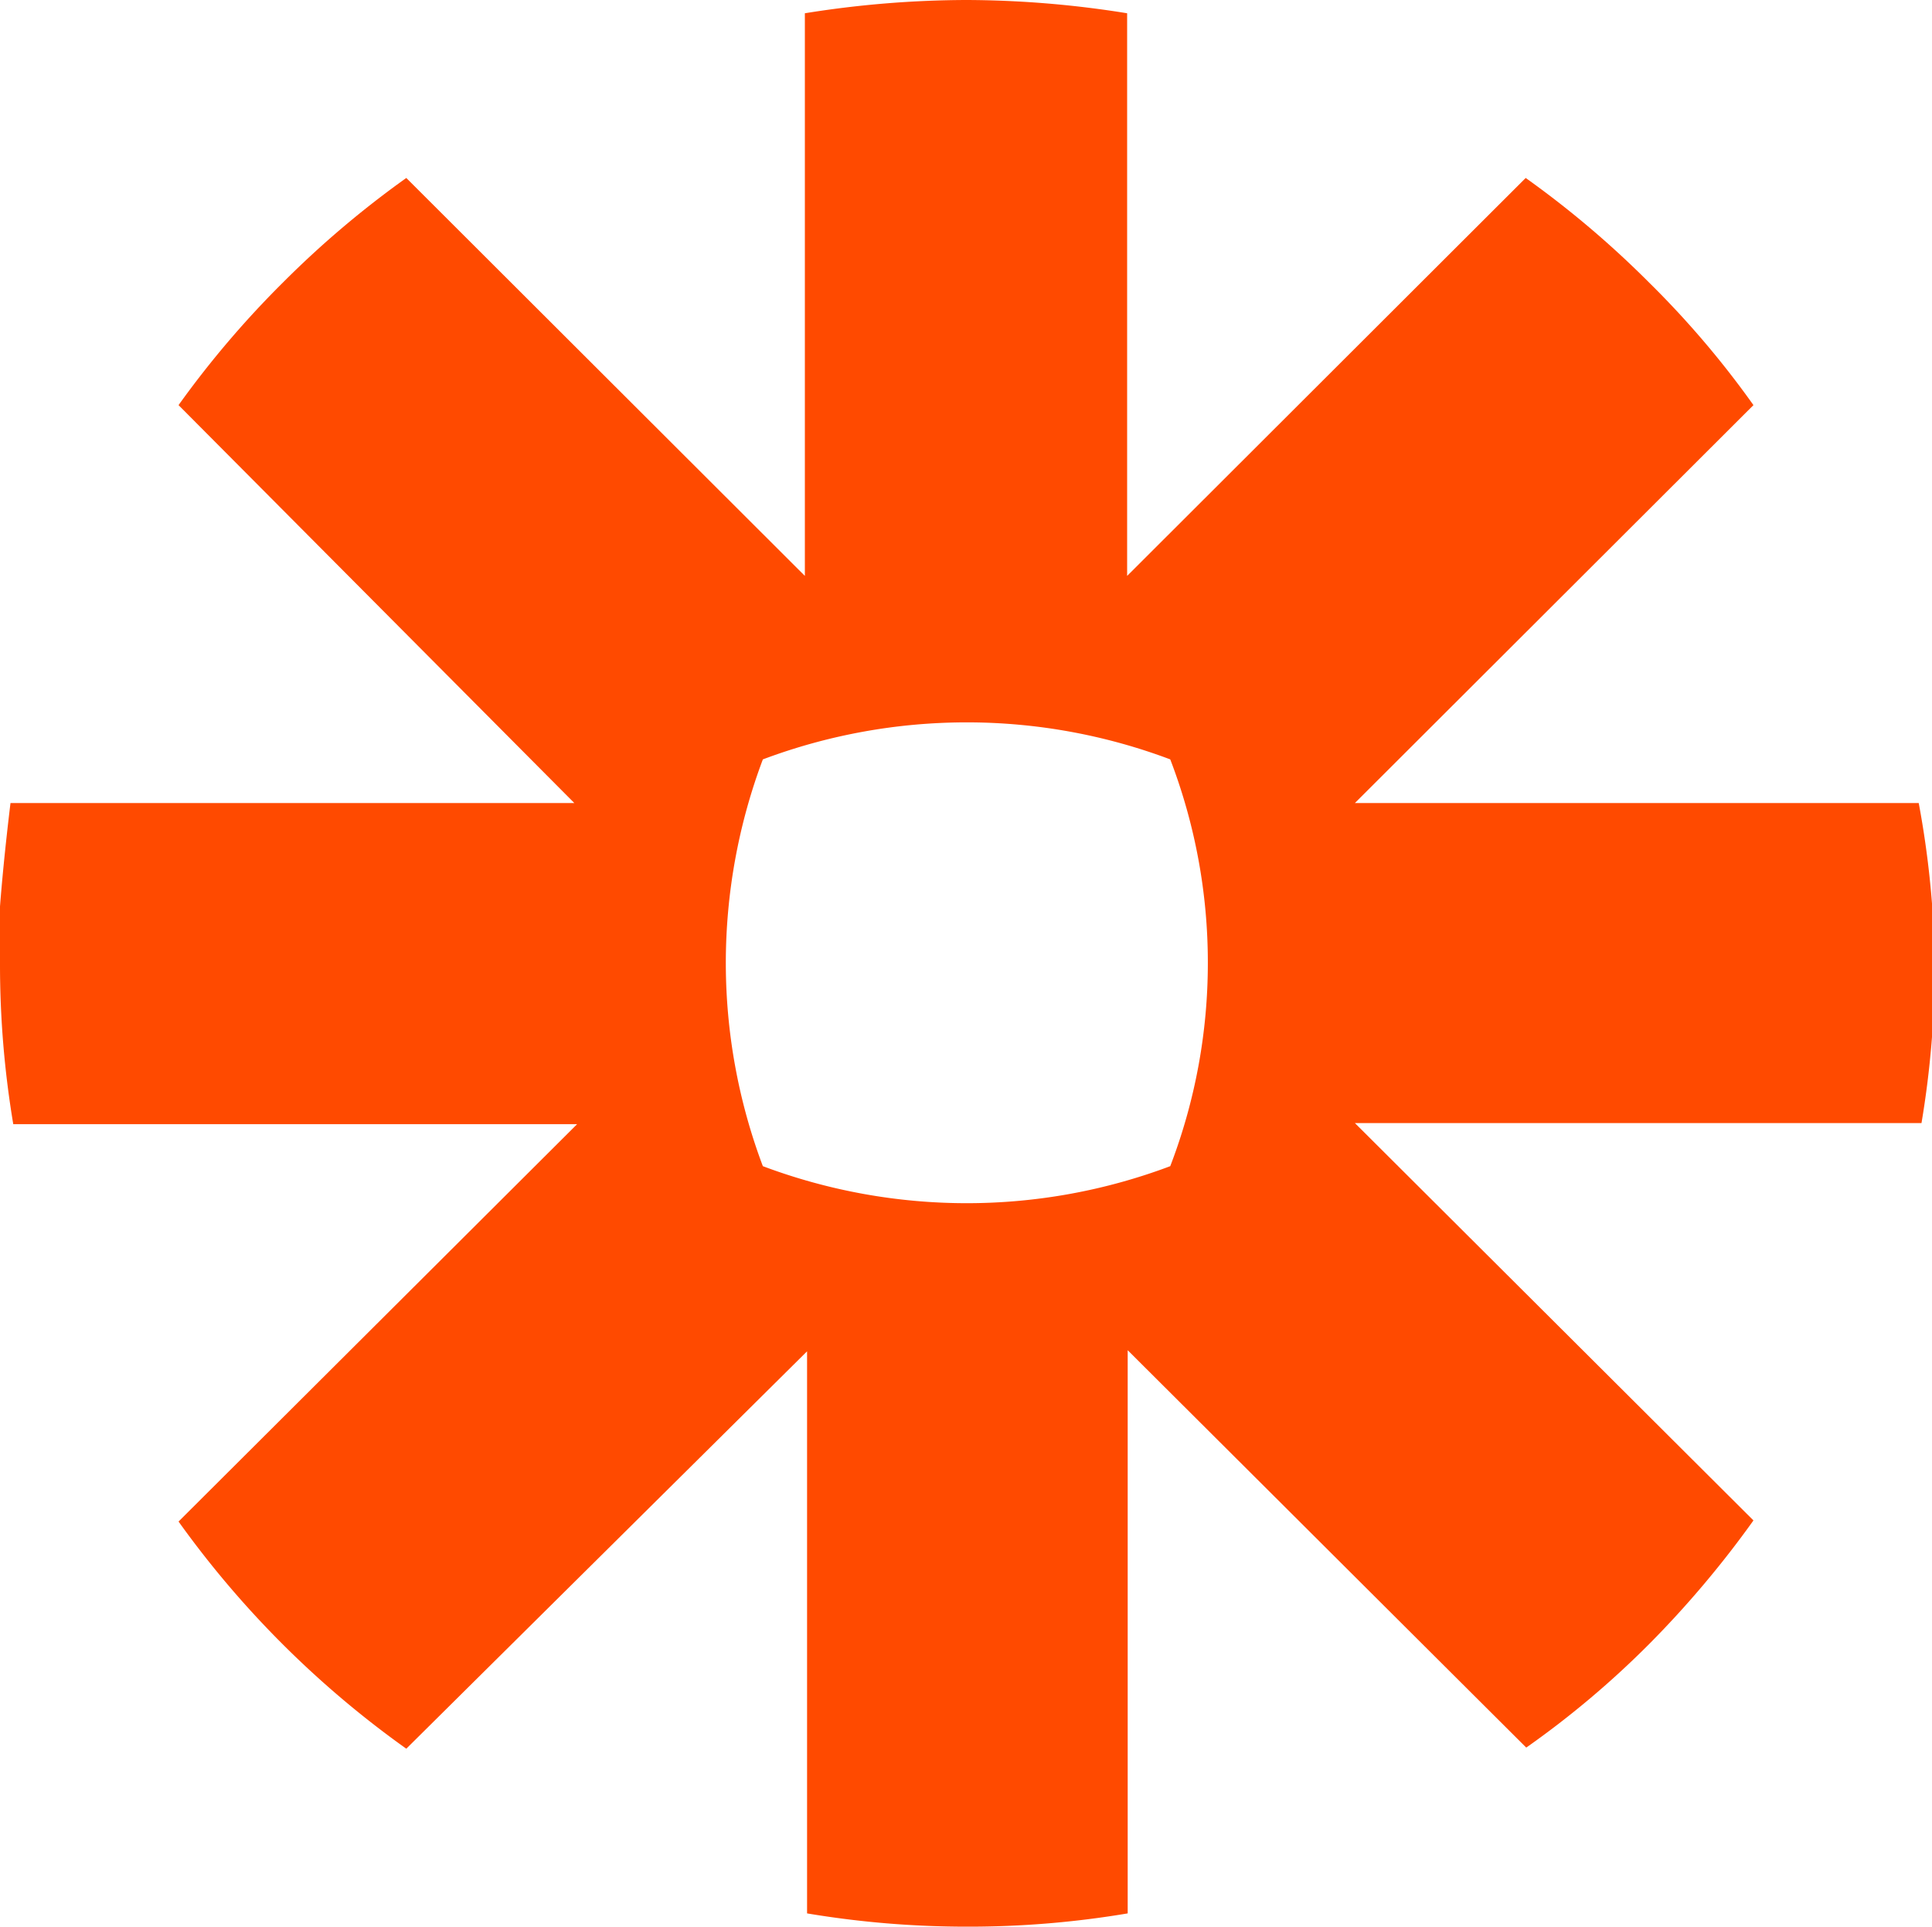 <svg viewBox="0 0 34.95 34.86" xmlns="http://www.w3.org/2000/svg"><defs><style>.cls-1{fill:#ff4a00;}</style></defs><g id="Layer_2"><g id="Layer_1-2"><path d="M17.49,0a18.5,18.5,0,0,1,2.9.24h0V10.42l7.21-7.2a17.54,17.54,0,0,1,2.23,1.89,16.67,16.67,0,0,1,1.89,2.22h0l-7.21,7.2h10.2A17.16,17.16,0,0,1,35,17.42h0v0a17.28,17.28,0,0,1-.24,2.9H24.51l7.21,7.19a18.18,18.18,0,0,1-1.88,2.23h0a16.68,16.68,0,0,1-2.23,1.88h0l-7.21-7.19V34.62a17.28,17.28,0,0,1-2.9.24h0a17.46,17.46,0,0,1-2.9-.24h0V24.45L7.35,31.64a17.66,17.66,0,0,1-4.12-4.11h0l7.21-7.19H.24A17.46,17.46,0,0,1,0,17.44H0v-.05c0-.26,0-.57,0-.9V16.4c.07-.91.19-1.87.19-1.87h10.2L3.23,7.33A17.45,17.45,0,0,1,5.12,5.11h0A17.54,17.54,0,0,1,7.35,3.22h0l7.21,7.2V.24A18.63,18.63,0,0,1,17.47,0h0Zm0,13.07h0a10.5,10.5,0,0,0-3.69.67,10.49,10.49,0,0,0-.67,3.68v0a10.45,10.45,0,0,0,.67,3.68,10.5,10.5,0,0,0,3.69.67h0a10.45,10.45,0,0,0,3.68-.67,10.27,10.27,0,0,0,.68-3.68v0a10.27,10.27,0,0,0-.68-3.68A10.45,10.45,0,0,0,17.49,13.07Z" class="cls-1"></path></g></g></svg>